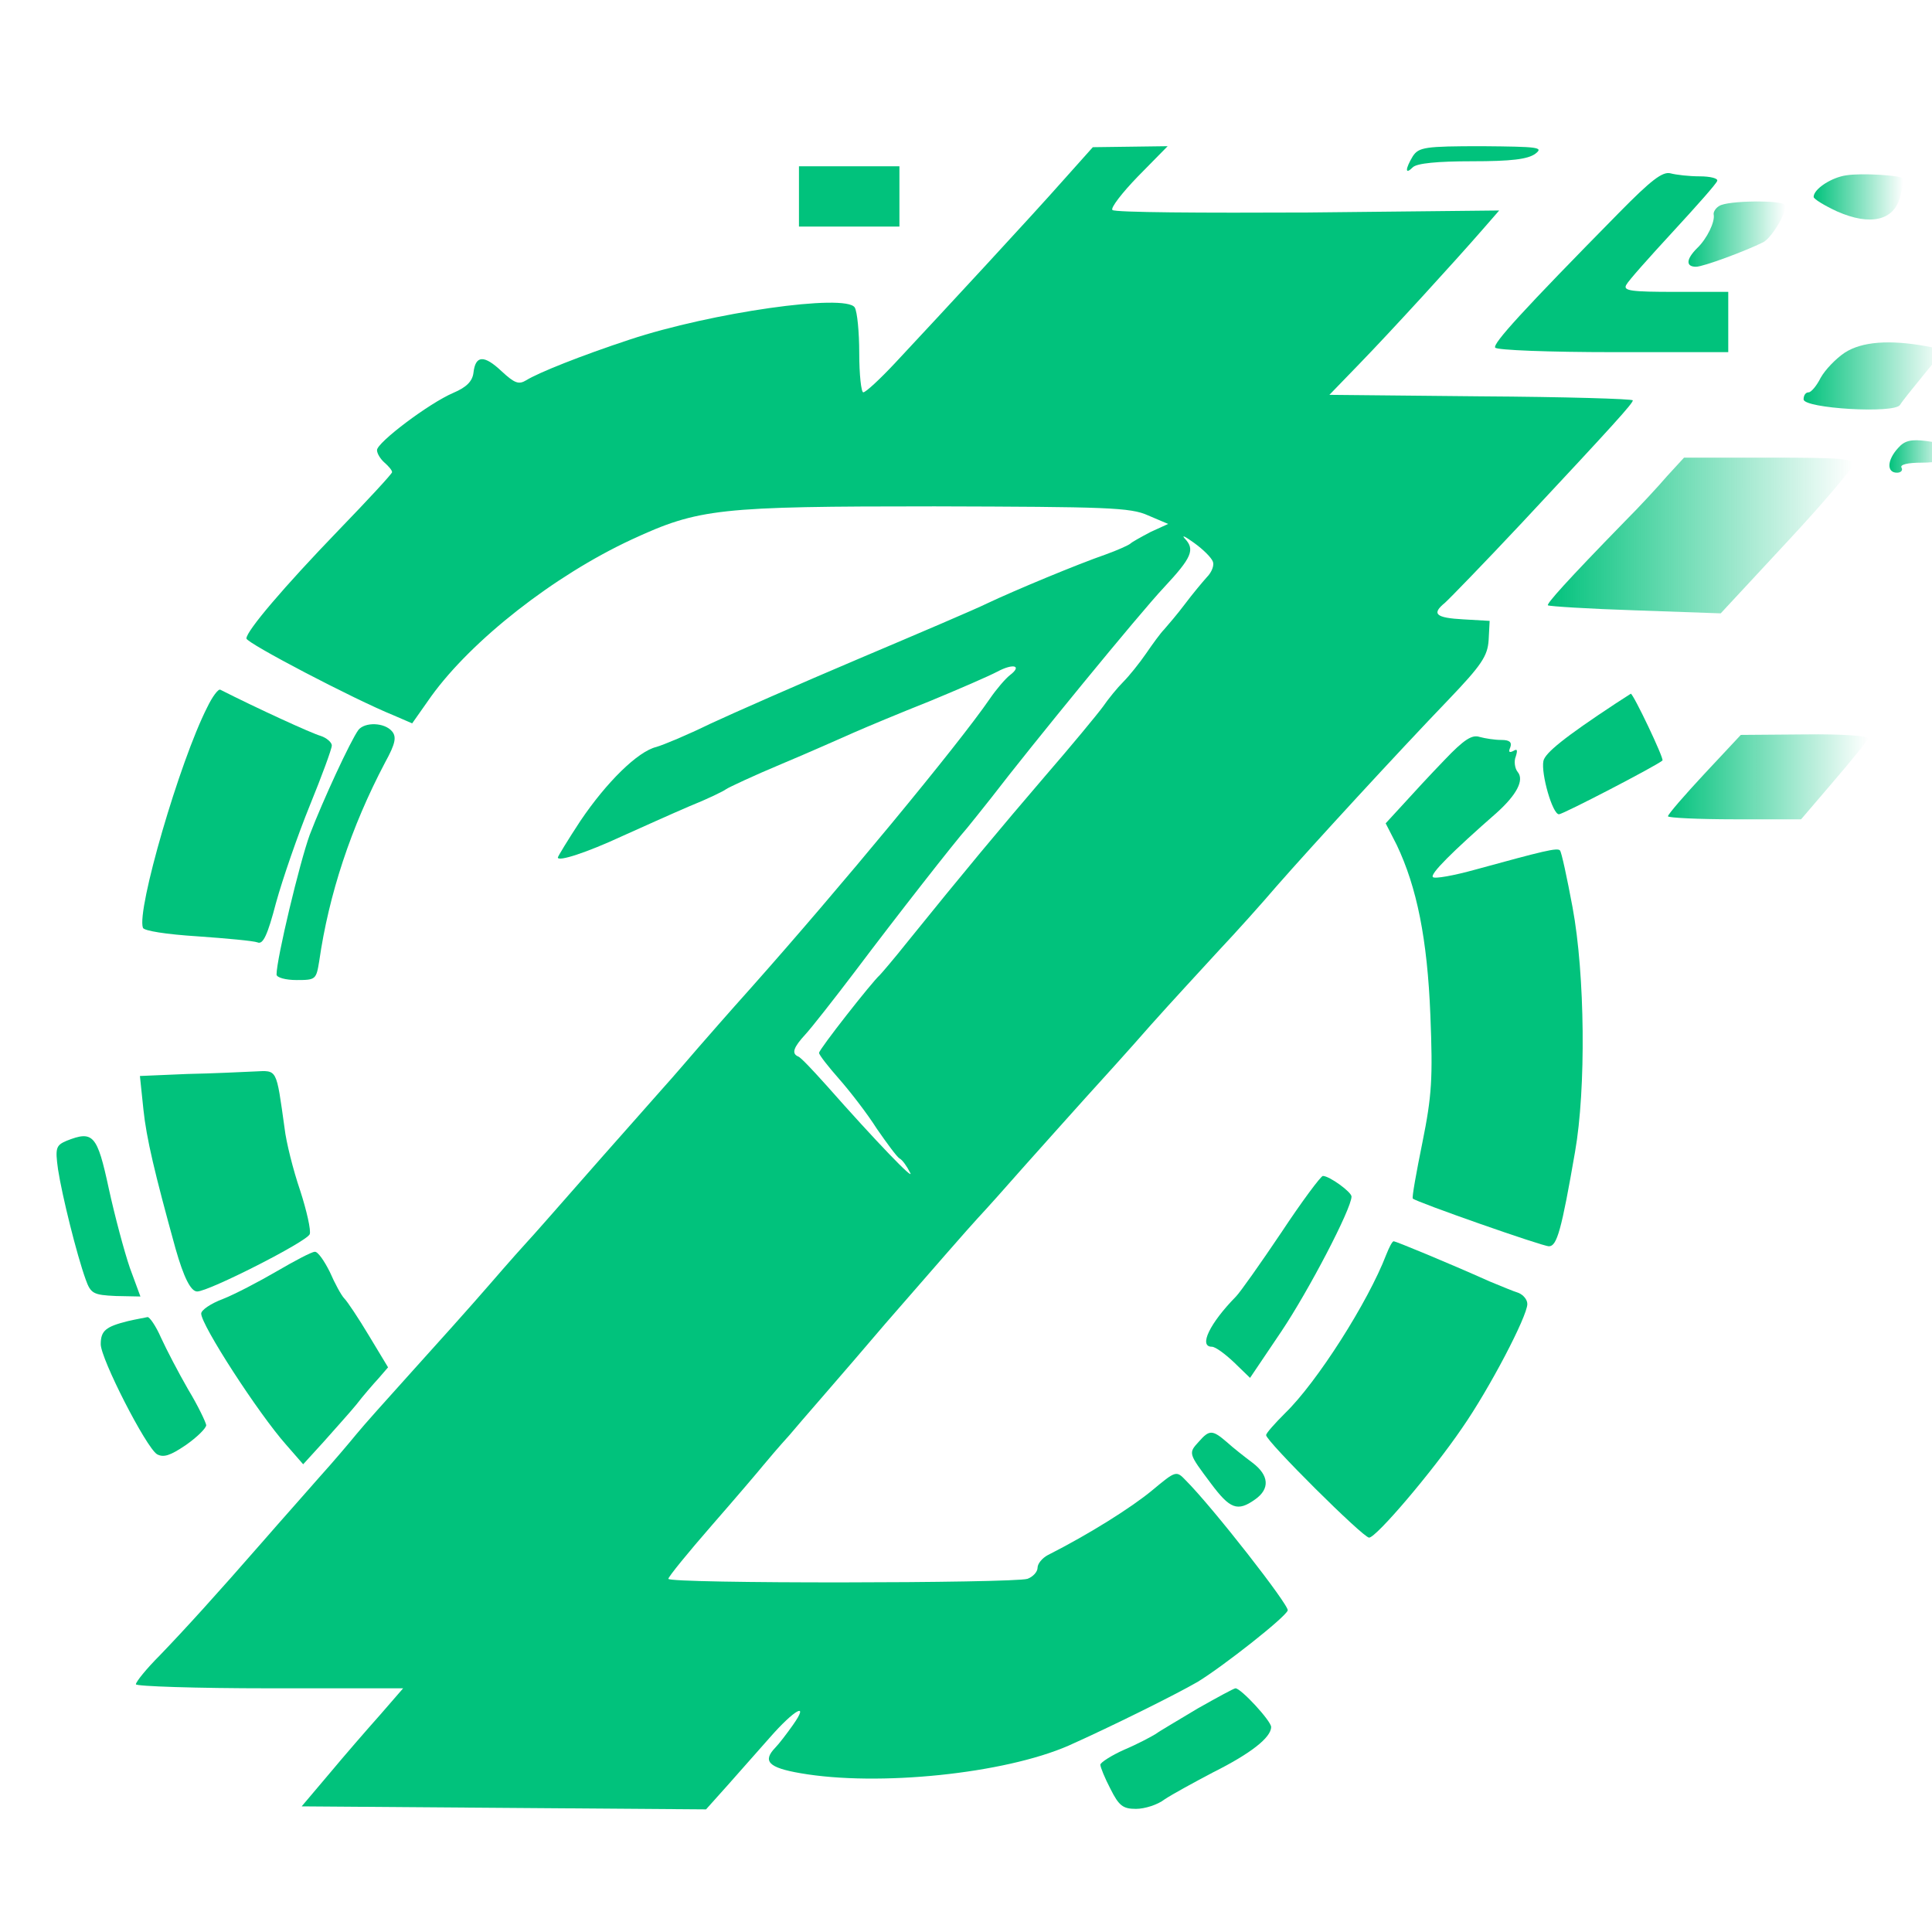 <?xml version="1.0" encoding="UTF-8" standalone="no"?>
<!-- Created with Inkscape (http://www.inkscape.org/) -->

<svg
   width="100.0px"
   height="100.0px"
   viewBox="0 0 100.0 100.0"
   version="1.1"
   id="SVGRoot"
   sodipodi:docname="ZE.svg"
   inkscape:version="1.1.2 (0a00cf5339, 2022-02-04)"
   xmlns:inkscape="http://www.inkscape.org/namespaces/inkscape"
   xmlns:sodipodi="http://sodipodi.sourceforge.net/DTD/sodipodi-0.dtd"
   xmlns:xlink="http://www.w3.org/1999/xlink"
   xmlns="http://www.w3.org/2000/svg"
   xmlns:svg="http://www.w3.org/2000/svg">
  <sodipodi:namedview
     id="namedview283"
     pagecolor="#ffffff"
     bordercolor="#111111"
     borderopacity="1"
     inkscape:pageshadow="0"
     inkscape:pageopacity="0"
     inkscape:pagecheckerboard="1"
     inkscape:document-units="px"
     showgrid="true"
     inkscape:zoom="8.7988368"
     inkscape:cx="51.825032"
     inkscape:cy="42.278316"
     inkscape:window-width="1468"
     inkscape:window-height="2121"
     inkscape:window-x="1664"
     inkscape:window-y="18"
     inkscape:window-maximized="1"
     inkscape:current-layer="g52">
    <inkscape:grid
       type="xygrid"
       id="grid289" />
  </sodipodi:namedview>
  <defs
     id="defs278">
    <linearGradient
       inkscape:collect="always"
       id="linearGradient15764">
      <stop
         style="stop-color:#01c27c;stop-opacity:1;"
         offset="0"
         id="stop15760" />
      <stop
         style="stop-color:#01c27c;stop-opacity:0;"
         offset="1"
         id="stop15762" />
    </linearGradient>
    <linearGradient
       inkscape:collect="always"
       id="linearGradient15756">
      <stop
         style="stop-color:#01c27c;stop-opacity:1;"
         offset="0"
         id="stop15752" />
      <stop
         style="stop-color:#01c27c;stop-opacity:0;"
         offset="1"
         id="stop15754" />
    </linearGradient>
    <linearGradient
       inkscape:collect="always"
       id="linearGradient15748">
      <stop
         style="stop-color:#01c27c;stop-opacity:1;"
         offset="0"
         id="stop15744" />
      <stop
         style="stop-color:#01c27c;stop-opacity:0;"
         offset="1"
         id="stop15746" />
    </linearGradient>
    <linearGradient
       inkscape:collect="always"
       id="linearGradient15740">
      <stop
         style="stop-color:#01c27c;stop-opacity:1;"
         offset="0"
         id="stop15736" />
      <stop
         style="stop-color:#01c27c;stop-opacity:0;"
         offset="1"
         id="stop15738" />
    </linearGradient>
    <linearGradient
       inkscape:collect="always"
       id="linearGradient15732">
      <stop
         style="stop-color:#01c27c;stop-opacity:1;"
         offset="0"
         id="stop15728" />
      <stop
         style="stop-color:#01c27c;stop-opacity:0;"
         offset="1"
         id="stop15730" />
    </linearGradient>
    <linearGradient
       inkscape:collect="always"
       id="linearGradient15724">
      <stop
         style="stop-color:#01c27c;stop-opacity:1;"
         offset="0"
         id="stop15720" />
      <stop
         style="stop-color:#01c27c;stop-opacity:0;"
         offset="1"
         id="stop15722" />
    </linearGradient>
    <color-profile
       name="ACEScg-elle-V4-g10.icc"
       xlink:href="file:///usr/share/color/icc/krita/ACEScg-elle-V4-g10.icc"
       id="color-profile15842" />
    <linearGradient
       inkscape:collect="always"
       xlink:href="#linearGradient15724"
       id="linearGradient15726"
       x1="2970.841"
       y1="2535"
       x2="3578.244"
       y2="2535"
       gradientUnits="userSpaceOnUse" />
    <linearGradient
       inkscape:collect="always"
       xlink:href="#linearGradient15732"
       id="linearGradient15734"
       x1="3210"
       y1="2054.577"
       x2="3608.055"
       y2="2054.577"
       gradientUnits="userSpaceOnUse" />
    <linearGradient
       inkscape:collect="always"
       xlink:href="#linearGradient15740"
       id="linearGradient15742"
       x1="3480"
       y1="2852.605"
       x2="3760"
       y2="2852.605"
       gradientUnits="userSpaceOnUse" />
    <linearGradient
       inkscape:collect="always"
       xlink:href="#linearGradient15748"
       id="linearGradient15750"
       x1="3650.855"
       y1="2692.306"
       x2="3770.154"
       y2="2692.306"
       gradientUnits="userSpaceOnUse" />
    <linearGradient
       inkscape:collect="always"
       xlink:href="#linearGradient15756"
       id="linearGradient15758"
       x1="3500"
       y1="3209.041"
       x2="3678.626"
       y2="3209.041"
       gradientUnits="userSpaceOnUse" />
    <linearGradient
       inkscape:collect="always"
       xlink:href="#linearGradient15764"
       id="linearGradient15766"
       x1="3250.855"
       y1="3134.958"
       x2="3443.739"
       y2="3134.958"
       gradientUnits="userSpaceOnUse" />
  </defs>
  <g
     inkscape:label="Layer 1"
     inkscape:groupmode="layer"
     id="layer1">
    <g
       transform="matrix(0.026,0,0,-0.026,2.874,93.627)"
       fill="#000000"
       stroke="none"
       id="g52">
      <path
         d="m 2006,3242 c -60,-68 -236,-258 -335,-364 -30,-32 -58,-58 -63,-58 -4,0 -8,35 -8,78 0,42 -4,83 -9,91 -18,28 -285,-10 -448,-64 -97,-32 -182,-66 -206,-81 -15,-9 -23,-6 -49,18 -35,33 -52,32 -56,-3 -2,-17 -14,-29 -40,-40 -49,-21 -152,-99 -152,-114 0,-7 7,-18 15,-25 8,-7 15,-15 15,-19 0,-3 -48,-55 -107,-116 -108,-112 -183,-200 -183,-215 0,-9 214,-121 293,-153 l 37,-16 38,54 c 81,112 244,240 399,312 134,62 173,66 603,66 342,-1 390,-2 425,-18 l 40,-17 -35,-16 c -19,-10 -37,-20 -40,-23 -3,-3 -25,-13 -50,-22 -55,-19 -180,-71 -235,-97 -22,-11 -137,-60 -255,-110 -118,-50 -252,-109 -297,-130 -45,-22 -93,-42 -107,-46 -37,-9 -99,-70 -151,-147 -25,-38 -45,-71 -45,-73 0,-9 58,10 127,42 40,18 100,45 135,60 35,14 68,30 73,34 6,4 55,27 110,50 55,23 120,52 145,63 25,11 92,39 150,62 58,24 118,50 135,59 32,17 50,12 25,-7 -9,-7 -27,-28 -40,-47 -63,-92 -299,-377 -475,-575 -44,-49 -91,-103 -105,-119 -14,-16 -47,-55 -75,-86 -27,-31 -79,-89 -115,-130 -94,-107 -144,-164 -150,-170 -3,-3 -37,-41 -75,-85 C 827,1001 756,922 709,870 662,818 612,762 599,746 586,730 553,691 525,660 498,629 448,573 415,535 319,425 258,358 208,306 c -27,-27 -48,-53 -48,-58 0,-4 120,-8 266,-8 H 692 L 646,187 C 621,159 575,106 545,70 L 490,5 892,2 l 403,-3 43,48 c 23,26 61,69 84,95 49,56 80,73 46,25 -12,-17 -28,-38 -35,-45 -26,-27 -14,-40 50,-51 155,-27 406,-1 534,55 85,38 212,101 257,127 52,32 174,128 179,142 4,9 -149,205 -203,259 -19,20 -20,19 -67,-20 -41,-34 -125,-87 -208,-129 -11,-6 -20,-17 -20,-25 0,-8 -9,-18 -20,-22 -28,-9 -715,-10 -715,0 0,4 39,52 87,107 48,55 94,109 102,119 9,11 32,38 52,60 19,23 106,122 191,222 86,99 169,194 184,210 16,17 58,64 94,105 36,40 90,101 120,134 30,33 89,98 130,145 41,46 103,113 136,149 34,36 86,94 115,128 71,81 242,267 341,370 67,70 79,88 81,120 l 2,38 -52,3 c -56,3 -64,11 -37,33 9,8 78,79 153,159 186,199 221,238 221,244 0,3 -136,7 -302,8 l -302,3 60,62 c 64,66 190,204 244,266 l 34,39 -381,-4 c -210,-1 -385,0 -389,5 -4,4 19,34 51,67 l 59,60 -74,-1 -75,-1 z m 298,-759 c 3,-7 -2,-21 -12,-31 -9,-10 -29,-34 -44,-54 -15,-20 -34,-42 -41,-50 -7,-7 -23,-29 -36,-48 -13,-19 -34,-45 -45,-56 -12,-12 -30,-34 -41,-50 -11,-15 -63,-78 -115,-138 -90,-105 -161,-190 -274,-330 -27,-34 -52,-63 -55,-66 -15,-13 -121,-148 -121,-155 0,-4 18,-27 40,-52 22,-25 56,-69 75,-99 20,-29 40,-56 45,-59 6,-3 15,-16 21,-28 12,-21 -68,62 -166,173 -27,30 -52,57 -57,58 -13,6 -9,18 15,44 12,13 56,69 97,123 85,113 201,261 225,288 8,10 30,37 48,60 79,103 295,367 344,419 55,59 62,75 41,97 -7,8 1,4 19,-9 18,-13 34,-29 37,-37 z"
         id="path4"
         style="fill:#01c27c;fill-opacity:1" />
      <path
         d="m 2702,3290 c -15,-25 -16,-38 0,-22 8,8 49,12 118,12 78,0 111,4 126,15 17,13 6,14 -106,15 -114,0 -126,-2 -138,-20 z"
         id="path6"
         style="fill:#01c27c;fill-opacity:1" />
      <path
         d="m 1480,3210 v -60 h 100 100 v 60 60 h -100 -100 z"
         id="path12"
         style="fill:#01c27c;fill-opacity:1" />
      <path
         d="m 3113,3178 c -193,-196 -252,-261 -247,-269 3,-5 108,-9 235,-9 h 229 v 60 60 h -105 c -88,0 -105,2 -98,14 4,8 46,55 93,106 47,51 87,96 88,101 2,5 -14,9 -35,9 -21,0 -47,3 -58,6 -16,4 -39,-14 -102,-78 z"
         id="path14"
         style="fill:#01c27c;fill-opacity:1" />
      <path
         d="m 3565,3252 c -29,-4 -65,-27 -65,-43 0,-4 21,-17 47,-29 66,-29 113,-18 125,29 5,18 8,35 6,37 -7,6 -82,11 -113,6 z"
         id="path16"
         style="fill:url(#linearGradient15758);fill-opacity:1" />
      <path
         d="m 3312,3191 c -7,-4 -12,-12 -11,-17 3,-14 -13,-48 -33,-67 -22,-22 -23,-37 -2,-37 14,0 98,31 134,49 17,9 49,63 43,74 -6,10 -115,9 -131,-2 z"
         id="path18"
         style="fill:url(#linearGradient15766);fill-opacity:1" />
      <path
         d="m 3562,2899 c -18,-12 -39,-34 -48,-50 -8,-16 -19,-29 -24,-29 -6,0 -10,-6 -10,-14 0,-18 181,-29 192,-11 4,7 26,34 48,61 l 40,49 -37,7 c -72,13 -127,9 -161,-13 z"
         id="path20"
         style="fill:url(#linearGradient15742);fill-opacity:1" />
      <path
         d="m 3668,2709 c -22,-24 -23,-49 -2,-49 8,0 12,5 9,10 -4,6 12,10 40,10 32,0 47,5 52,15 7,20 6,21 -42,28 -31,4 -44,1 -57,-14 z"
         id="path22"
         style="fill:url(#linearGradient15750);fill-opacity:1" />
      <path
         d="m 3208,2653 c -18,-21 -55,-61 -83,-89 -118,-121 -157,-165 -154,-168 2,-2 81,-7 174,-10 l 170,-6 130,140 c 72,77 131,147 133,155 3,13 -20,15 -166,15 h -170 z"
         id="path24"
         style="fill:url(#linearGradient15726);fill-opacity:1" />
      <path
         d="m 302,2193 c -55,-108 -141,-404 -128,-439 2,-6 46,-13 109,-17 57,-4 111,-9 119,-12 11,-5 20,14 37,79 13,47 43,134 67,193 24,59 44,113 44,120 0,6 -10,15 -22,19 -18,5 -127,55 -200,92 -4,2 -16,-14 -26,-35 z"
         id="path26"
         style="fill:#01c27c;fill-opacity:1" />
      <path
         d="m 3105,2200 c -100,-66 -140,-98 -143,-114 -5,-25 18,-106 31,-106 8,0 193,96 206,107 4,3 -58,133 -63,133 0,0 -14,-9 -31,-20 z"
         id="path28"
         style="fill:#01c27c;fill-opacity:1" />
      <path
         d="m 603,2148 c -16,-22 -71,-141 -97,-209 -20,-55 -66,-247 -66,-278 0,-6 18,-11 40,-11 38,0 39,1 45,38 19,132 63,266 131,395 21,38 23,51 14,62 -15,18 -54,19 -67,3 z"
         id="path30"
         style="fill:#01c27c;fill-opacity:1" />
      <path
         d="m 2765,2088 c -28,-29 -65,-69 -83,-89 l -34,-37 22,-43 c 40,-84 61,-187 67,-339 5,-126 3,-160 -16,-254 -12,-59 -21,-109 -19,-111 7,-7 258,-95 271,-95 16,0 25,32 52,188 22,125 20,353 -5,487 -11,59 -22,110 -25,113 -5,6 -33,-1 -168,-38 -43,-12 -82,-19 -85,-15 -6,6 38,50 127,128 40,36 55,65 42,81 -6,7 -8,22 -4,31 4,13 3,16 -5,11 -8,-4 -10,-2 -6,7 4,11 -2,15 -18,15 -13,0 -32,3 -43,6 -15,5 -31,-5 -70,-46 z"
         id="path32"
         style="fill:#01c27c;fill-opacity:1" />
      <path
         d="m 3283,2061 c -40,-43 -73,-81 -73,-85 0,-3 60,-6 133,-6 h 132 l 65,76 c 36,42 67,80 68,85 2,5 -51,9 -125,8 l -128,-1 z"
         id="path34"
         style="fill:url(#linearGradient15734);fill-opacity:1" />
      <path
         d="m 262,1463 -94,-4 7,-67 c 6,-57 22,-125 64,-277 16,-56 30,-85 43,-85 23,0 218,99 224,114 3,7 -6,47 -19,87 -14,41 -28,97 -31,124 -17,121 -14,115 -60,113 -22,-1 -83,-4 -134,-5 z"
         id="path36"
         style="fill:#01c27c;fill-opacity:1" />
      <path
         d="m 22,1330 c -21,-9 -23,-14 -17,-57 8,-52 37,-169 55,-219 10,-28 15,-31 60,-33 l 49,-1 -21,57 c -11,32 -30,103 -42,158 -23,107 -31,116 -84,95 z"
         id="path38"
         style="fill:#01c27c;fill-opacity:1" />
      <path
         d="m 2440,1147 c -41,-61 -82,-119 -90,-127 -52,-53 -75,-100 -48,-100 7,0 26,-14 44,-31 l 32,-31 62,92 c 55,82 140,245 140,269 0,9 -44,41 -57,41 -4,0 -42,-51 -83,-113 z"
         id="path40"
         style="fill:#01c27c;fill-opacity:1" />
      <path
         d="m 2649,1103 c -36,-94 -138,-254 -201,-315 -21,-21 -38,-40 -38,-44 0,-12 193,-204 205,-204 14,0 125,130 185,218 55,79 130,223 130,247 0,9 -8,18 -17,22 -10,3 -36,14 -58,23 -85,38 -187,80 -191,80 -3,0 -9,-12 -15,-27 z"
         id="path42"
         style="fill:#01c27c;fill-opacity:1" />
      <path
         d="m 440,1070 c -36,-21 -84,-46 -107,-55 -24,-9 -43,-22 -43,-29 0,-23 114,-199 169,-261 l 34,-39 41,45 c 22,25 52,58 65,74 13,17 33,40 44,52 l 19,22 -38,63 c -21,35 -43,68 -49,74 -6,6 -19,30 -29,53 -11,22 -24,41 -30,40 -6,0 -40,-18 -76,-39 z"
         id="path44"
         style="fill:#01c27c;fill-opacity:1" />
      <path
         d="m 144,971 c -44,-11 -54,-19 -54,-46 0,-29 90,-205 112,-219 13,-7 26,-3 57,18 23,16 41,34 41,40 -1,6 -16,38 -36,71 -19,33 -43,79 -54,103 -10,23 -23,42 -27,41 -4,-1 -22,-4 -39,-8 z"
         id="path46"
         style="fill:#01c27c;fill-opacity:1" />
      <path
         d="m 2276,731 c -21,-23 -21,-23 24,-83 38,-51 53,-57 88,-32 30,21 28,48 -5,73 -16,12 -39,30 -51,41 -29,25 -35,25 -56,1 z"
         id="path48"
         style="fill:#01c27c;fill-opacity:1" />
      <path
         d="m 2274,200 c -38,-23 -76,-45 -84,-51 -8,-5 -36,-20 -62,-31 -27,-12 -48,-26 -48,-30 0,-5 9,-27 20,-48 17,-34 25,-40 51,-40 17,0 43,8 57,19 15,10 59,34 97,54 74,37 115,69 115,90 0,12 -60,77 -71,77 -3,0 -36,-18 -75,-40 z"
         id="path50"
         style="fill:#01c27c;fill-opacity:1" />
    </g>
  </g>
</svg>
